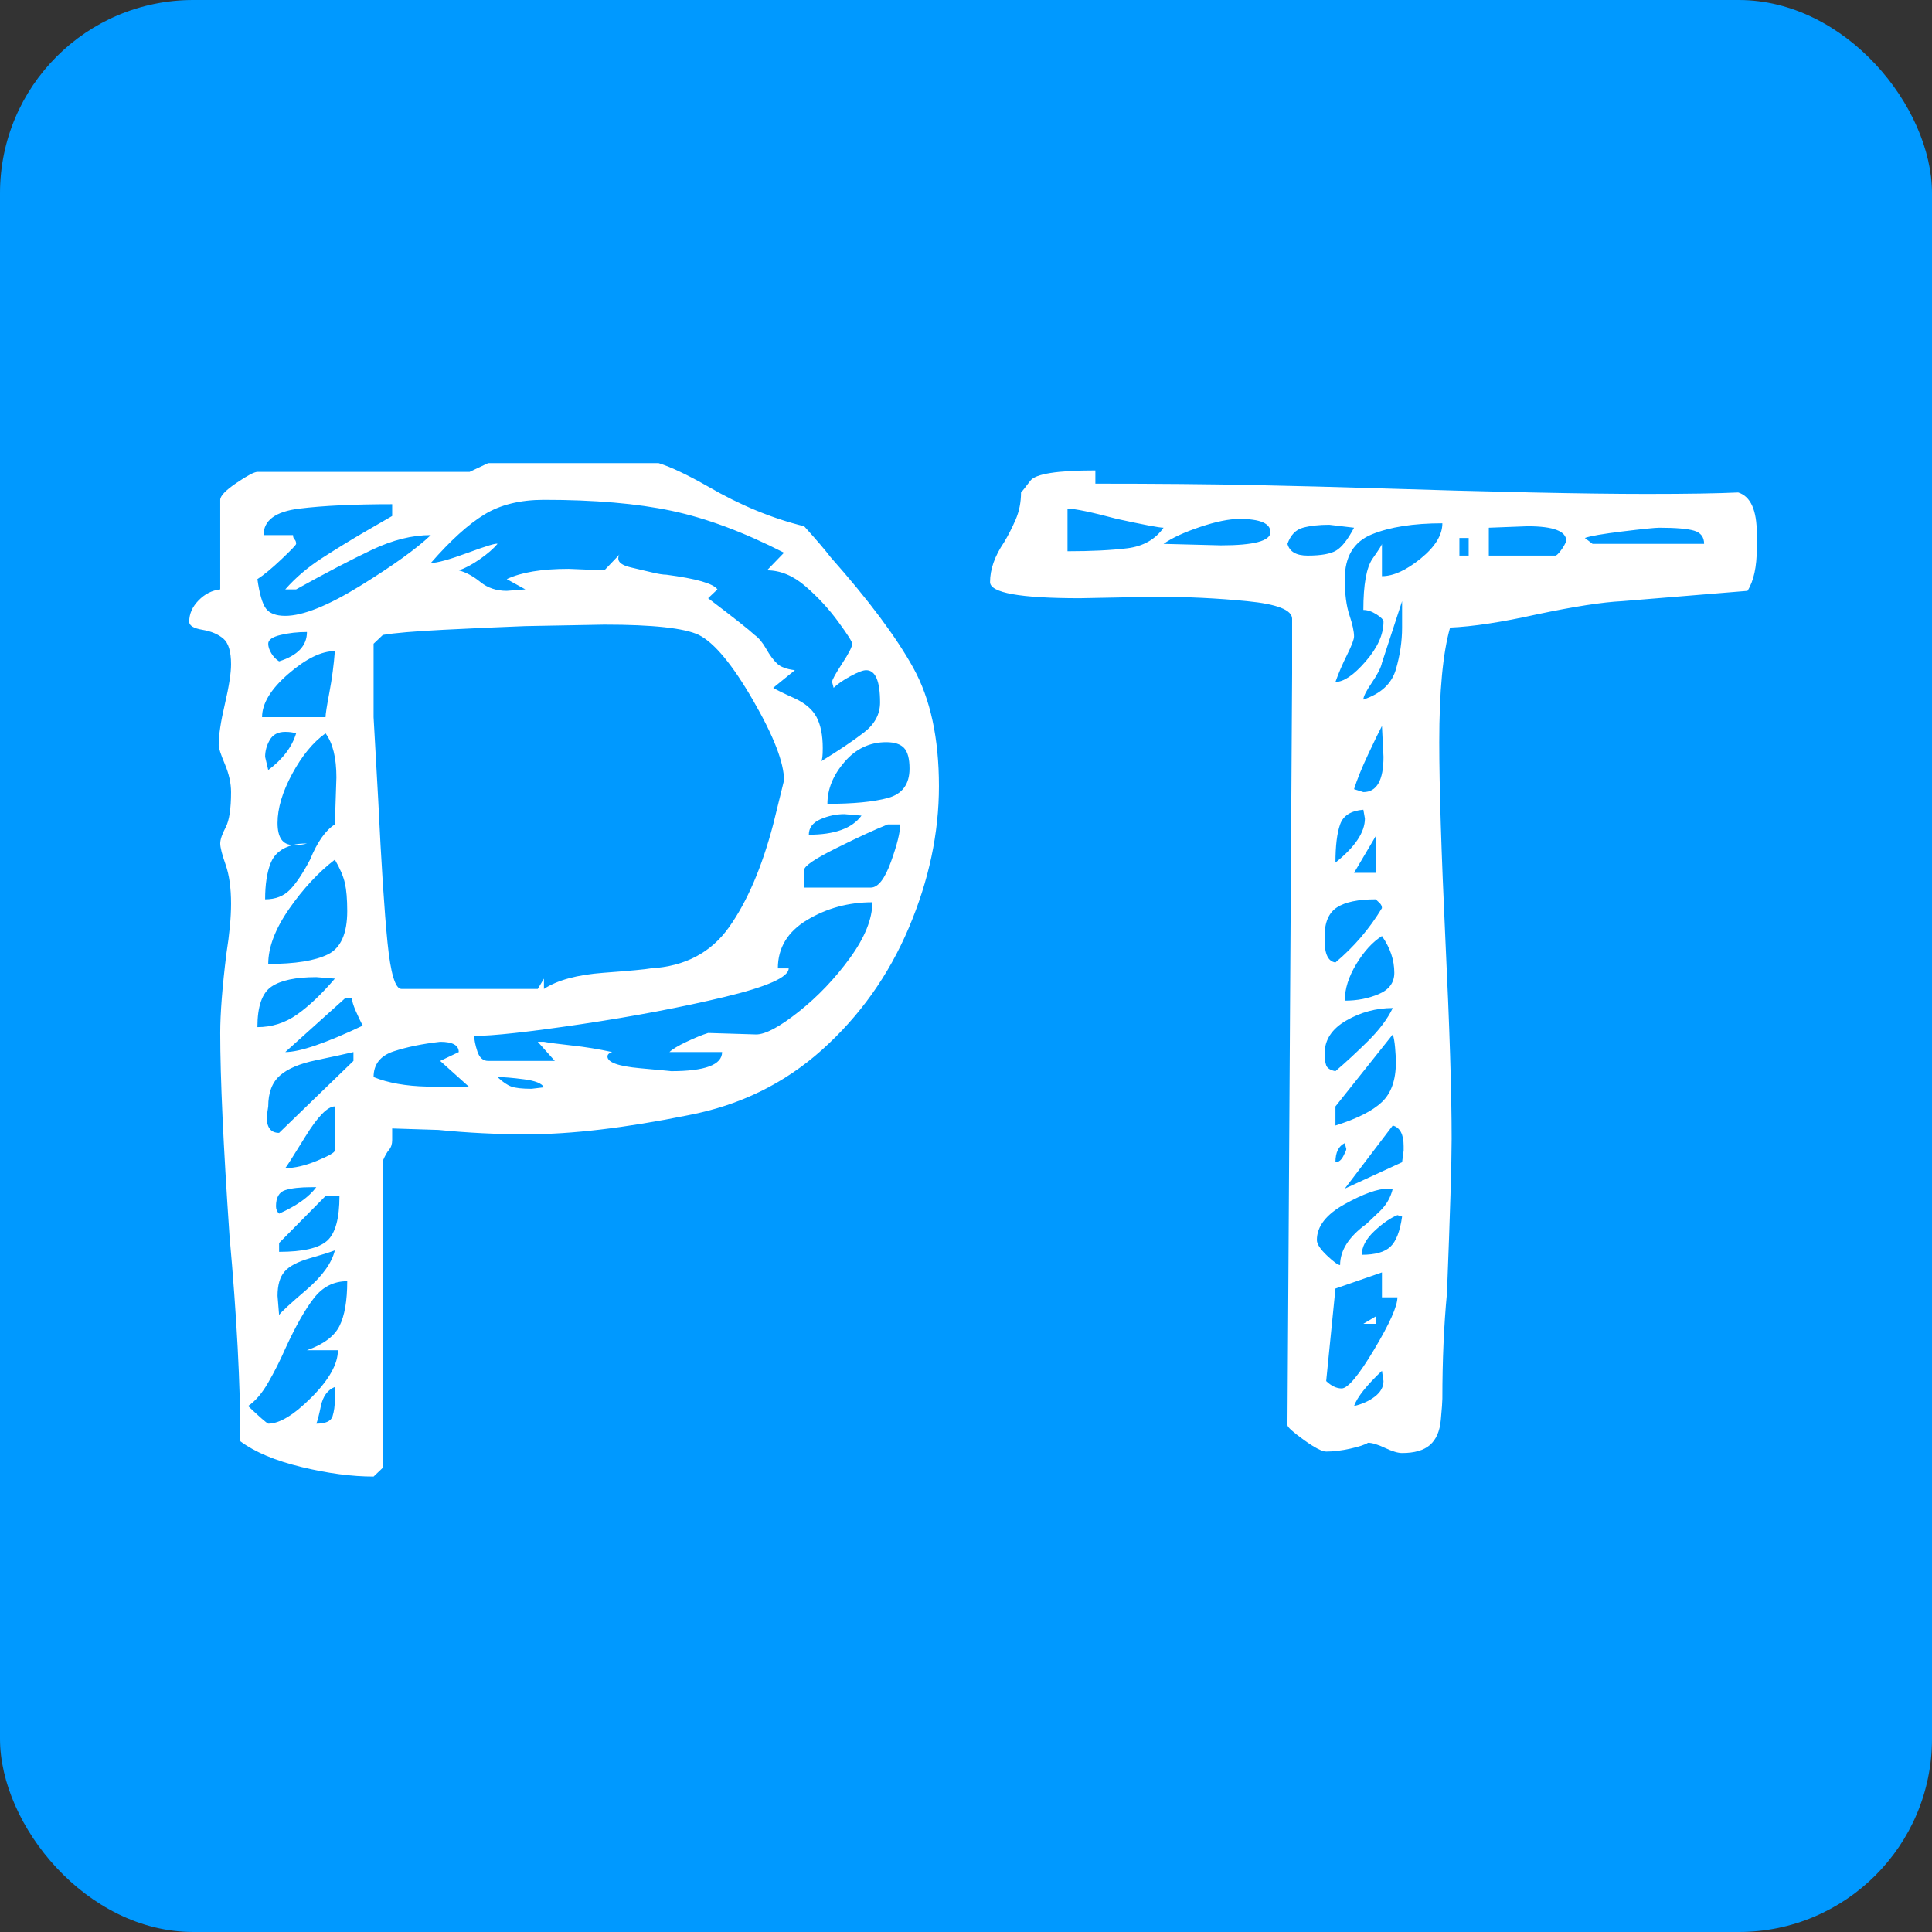 <?xml version="1.0" encoding="utf-8"?>
<svg viewBox="0 0 500 500" xmlns="http://www.w3.org/2000/svg">
  <rect x="0" y="0" width="500" height="500" fill="#333333" stroke="none"/>
  <rect style="fill: rgb(0, 153, 255);" width="500" height="500" rx="50" ry="50"/>
  <path d="M 147.784 150.368 C 150.337 153.348 152.147 155.581 153.214 157.068 C 161.087 166.435 166.777 174.468 170.284 181.168 C 173.797 187.868 175.554 196.431 175.554 206.858 C 175.554 217.071 173.481 227.338 169.334 237.658 C 165.181 247.978 159.221 256.808 151.454 264.148 C 143.687 271.488 134.487 276.225 123.854 278.358 C 110.874 281.118 99.807 282.498 90.654 282.498 C 84.487 282.498 78.424 282.181 72.464 281.548 L 62.894 281.228 L 62.894 283.778 C 62.894 284.631 62.681 285.325 62.254 285.858 C 61.827 286.385 61.401 287.181 60.974 288.248 L 60.974 354.948 C 60.974 354.948 60.337 355.588 59.064 356.868 C 54.591 356.868 49.641 356.178 44.214 354.798 C 38.794 353.411 34.594 351.548 31.614 349.208 C 31.614 336.868 30.867 321.975 29.374 304.528 C 28.101 284.948 27.464 270.265 27.464 260.478 C 27.464 256.225 27.887 250.481 28.734 243.248 C 29.374 238.988 29.694 235.371 29.694 232.398 C 29.694 228.991 29.324 226.171 28.584 223.938 C 27.837 221.705 27.464 220.161 27.464 219.308 C 27.464 218.455 27.837 217.285 28.584 215.798 C 29.324 214.311 29.694 211.758 29.694 208.138 C 29.694 206.225 29.271 204.205 28.424 202.078 C 27.571 199.945 27.144 198.561 27.144 197.928 C 27.144 195.795 27.571 192.815 28.424 188.988 C 29.271 185.155 29.694 182.281 29.694 180.368 C 29.694 177.601 29.164 175.741 28.104 174.788 C 27.037 173.828 25.601 173.188 23.794 172.868 C 21.981 172.548 21.074 171.965 21.074 171.118 C 21.074 169.411 21.714 167.868 22.994 166.488 C 24.267 165.101 25.757 164.301 27.464 164.088 L 27.464 144.628 C 27.464 143.775 28.581 142.551 30.814 140.958 C 33.047 139.358 34.484 138.558 35.124 138.558 L 78.844 138.558 L 82.674 136.648 L 117.784 136.648 C 120.337 137.495 123.741 139.195 127.994 141.748 C 134.594 145.795 141.191 148.668 147.784 150.368 Z M 94.164 144.628 C 89.271 144.628 85.177 145.691 81.884 147.818 C 78.584 149.945 74.911 153.455 70.864 158.348 C 72.144 158.348 74.697 157.605 78.524 156.118 C 82.357 154.625 84.381 153.985 84.594 154.198 C 83.741 155.265 82.517 156.381 80.924 157.548 C 79.324 158.721 77.887 159.521 76.614 159.948 C 78.101 160.368 79.591 161.218 81.084 162.498 C 82.571 163.771 84.377 164.408 86.504 164.408 L 90.334 164.088 L 86.504 161.858 C 89.484 160.371 93.741 159.628 99.274 159.628 L 106.614 159.948 L 109.804 156.428 C 109.591 156.641 109.484 156.961 109.484 157.388 C 109.484 158.241 110.337 158.881 112.044 159.308 C 113.744 159.735 115.231 160.105 116.504 160.418 C 117.784 160.738 118.744 160.898 119.384 160.898 C 125.551 161.751 129.061 162.815 129.914 164.088 L 127.994 166.008 C 133.314 170.261 136.507 172.921 137.574 173.988 C 138.427 174.628 139.224 175.638 139.964 177.018 C 140.711 178.405 141.457 179.468 142.204 180.208 C 142.944 180.955 144.167 181.435 145.874 181.648 L 141.404 185.478 C 142.044 185.905 143.481 186.648 145.714 187.708 C 147.947 188.775 149.491 190.158 150.344 191.858 C 151.191 193.565 151.614 195.798 151.614 198.558 C 151.614 200.265 151.507 201.225 151.294 201.438 C 154.914 199.098 157.841 197.021 160.074 195.208 C 162.307 193.401 163.424 191.221 163.424 188.668 C 163.424 183.988 162.467 181.648 160.554 181.648 C 159.914 181.648 158.851 182.075 157.364 182.928 C 155.871 183.775 154.701 184.625 153.854 185.478 L 153.534 184.198 C 153.534 183.771 154.224 182.441 155.604 180.208 C 156.991 177.975 157.684 176.538 157.684 175.898 C 157.684 175.478 156.724 173.885 154.804 171.118 C 152.891 168.351 150.657 165.798 148.104 163.458 C 145.551 161.118 142.891 159.948 140.124 159.948 L 143.634 156.118 C 135.341 151.645 127.627 148.611 120.494 147.018 C 113.367 145.425 104.591 144.628 94.164 144.628 Z M 40.864 169.838 C 44.484 169.838 49.644 167.658 56.344 163.298 C 63.051 158.931 67.891 155.261 70.864 152.288 C 67.037 152.288 62.997 153.351 58.744 155.478 C 54.484 157.605 49.271 160.475 43.104 164.088 L 40.864 164.088 C 42.991 161.535 45.544 159.248 48.524 157.228 C 51.504 155.208 54.377 153.348 57.144 151.648 C 59.911 149.941 61.827 148.771 62.894 148.138 L 62.894 145.578 C 55.021 145.578 48.637 145.898 43.744 146.538 C 38.844 147.178 36.394 149.095 36.394 152.288 L 42.464 152.288 C 42.464 152.708 42.571 153.025 42.784 153.238 C 42.997 153.451 43.104 153.771 43.104 154.198 C 43.104 154.411 42.094 155.528 40.074 157.548 C 38.047 159.568 36.397 161.005 35.124 161.858 C 35.551 165.051 36.134 167.178 36.874 168.238 C 37.621 169.305 38.951 169.838 40.864 169.838 Z M 110.124 156.118 L 109.804 156.428 L 110.124 156.118 Z M 92.894 250.908 L 94.164 248.668 L 94.164 250.908 C 96.931 248.995 101.027 247.825 106.454 247.398 C 111.881 246.971 115.127 246.651 116.194 246.438 C 123.214 246.011 128.584 243.031 132.304 237.498 C 136.031 231.965 139.064 224.518 141.404 215.158 L 143.634 205.588 C 143.634 201.755 141.507 195.955 137.254 188.188 C 133.001 180.421 129.277 175.688 126.084 173.988 C 123.104 172.495 116.614 171.748 106.614 171.748 L 90.334 172.068 C 85.014 172.281 79.377 172.548 73.424 172.868 C 67.464 173.188 63.314 173.561 60.974 173.988 L 59.064 175.898 L 59.064 182.288 L 59.064 191.858 L 60.014 209.738 C 60.654 223.778 61.294 234.148 61.934 240.848 C 62.574 247.555 63.531 250.908 64.804 250.908 L 92.894 250.908 Z M 37.354 175.898 C 37.354 176.538 37.567 177.231 37.994 177.978 C 38.421 178.725 38.954 179.308 39.594 179.728 C 43.421 178.455 45.334 176.328 45.334 173.348 C 43.421 173.348 41.614 173.561 39.914 173.988 C 38.207 174.415 37.354 175.051 37.354 175.898 Z M 51.084 177.498 C 48.317 177.498 45.124 179.148 41.504 182.448 C 37.891 185.741 36.084 188.878 36.084 191.858 L 49.164 191.858 C 49.164 191.218 49.431 189.411 49.964 186.438 C 50.497 183.458 50.871 180.478 51.084 177.498 Z M 36.714 200.478 L 37.354 203.348 C 40.334 201.008 42.251 198.348 43.104 195.368 C 42.464 195.155 41.717 195.048 40.864 195.048 C 39.377 195.048 38.314 195.635 37.674 196.808 C 37.034 197.975 36.714 199.198 36.714 200.478 Z M 51.084 215.158 L 51.404 204.948 C 51.404 200.688 50.657 197.495 49.164 195.368 C 46.611 197.288 44.324 200.215 42.304 204.148 C 40.284 208.081 39.274 211.645 39.274 214.838 C 39.274 218.031 40.337 219.628 42.464 219.628 C 40.124 220.268 38.581 221.598 37.834 223.618 C 37.087 225.638 36.714 228.245 36.714 231.438 C 38.847 231.438 40.551 230.745 41.824 229.358 C 43.104 227.978 44.487 225.798 45.974 222.818 C 47.461 218.991 49.164 216.438 51.084 215.158 Z M 152.574 210.688 C 157.894 210.688 162.044 210.265 165.024 209.418 C 168.004 208.565 169.494 206.435 169.494 203.028 C 169.494 200.901 169.121 199.411 168.374 198.558 C 167.627 197.711 166.404 197.288 164.704 197.288 C 161.297 197.288 158.424 198.725 156.084 201.598 C 153.744 204.471 152.574 207.501 152.574 210.688 Z M 156.084 212.928 C 154.384 212.928 152.734 213.298 151.134 214.038 C 149.541 214.785 148.744 215.905 148.744 217.398 C 154.064 217.398 157.681 216.015 159.594 213.248 L 156.084 212.928 Z M 161.514 228.888 C 163.001 228.888 164.384 227.025 165.664 223.298 C 166.937 219.571 167.574 216.858 167.574 215.158 L 165.024 215.158 C 162.471 216.225 158.961 217.928 154.494 220.268 C 150.021 222.608 147.784 224.205 147.784 225.058 L 147.784 228.888 L 161.514 228.888 Z M 45.334 219.308 C 44.694 219.521 43.844 219.628 42.784 219.628 L 42.464 219.628 C 43.104 219.415 44.061 219.308 45.334 219.308 Z M 53.634 233.988 C 53.634 231.435 53.474 229.415 53.154 227.928 C 52.834 226.435 52.144 224.731 51.084 222.818 C 47.677 225.585 44.537 229.148 41.664 233.508 C 38.791 237.875 37.354 241.865 37.354 245.478 C 42.887 245.478 46.984 244.788 49.644 243.408 C 52.304 242.021 53.634 238.881 53.634 233.988 Z M 137.894 260.798 C 139.807 260.798 142.734 259.148 146.674 255.848 C 150.607 252.555 154.117 248.675 157.204 244.208 C 160.291 239.735 161.834 235.691 161.834 232.078 C 156.941 232.078 152.471 233.355 148.424 235.908 C 144.384 238.461 142.364 241.971 142.364 246.438 L 144.594 246.438 C 144.594 248.351 140.181 250.425 131.354 252.658 C 122.521 254.891 112.677 256.861 101.824 258.568 C 90.977 260.268 83.637 261.118 79.804 261.118 C 79.804 261.971 80.017 263.088 80.444 264.468 C 80.871 265.855 81.614 266.548 82.674 266.548 L 96.404 266.548 L 92.894 262.398 L 94.164 262.398 C 95.231 262.611 97.147 262.878 99.914 263.198 C 102.681 263.511 105.447 263.988 108.214 264.628 C 107.574 264.841 107.254 265.161 107.254 265.588 C 107.254 266.861 109.487 267.711 113.954 268.138 C 118.421 268.565 120.547 268.778 120.334 268.778 C 127.361 268.778 130.874 267.395 130.874 264.628 L 120.024 264.628 C 120.657 263.988 121.827 263.245 123.534 262.398 C 125.234 261.545 126.721 260.905 127.994 260.478 L 137.894 260.798 Z M 47.254 248.348 C 42.994 248.348 39.907 249.041 37.994 250.428 C 36.081 251.808 35.124 254.735 35.124 259.208 C 38.104 259.208 40.817 258.301 43.264 256.488 C 45.711 254.681 48.317 252.075 51.084 248.668 L 47.254 248.348 Z M 40.864 264.628 C 43.844 264.628 49.164 262.715 56.824 258.888 C 56.397 258.035 55.917 256.968 55.384 255.688 C 54.857 254.415 54.594 253.458 54.594 252.818 L 53.314 252.818 L 40.864 264.628 Z M 59.064 270.058 C 62.037 271.331 65.707 272.021 70.074 272.128 C 74.434 272.235 77.357 272.288 78.844 272.288 L 72.784 266.548 L 76.614 264.628 C 76.614 263.141 75.337 262.398 72.784 262.398 C 69.164 262.825 65.971 263.515 63.204 264.468 C 60.444 265.428 59.064 267.291 59.064 270.058 Z M 54.914 266.548 L 54.914 264.628 C 53.207 265.055 50.654 265.641 47.254 266.388 C 43.847 267.128 41.347 268.245 39.754 269.738 C 38.154 271.225 37.354 273.458 37.354 276.438 L 37.034 278.668 C 37.034 281.015 37.887 282.188 39.594 282.188 L 54.914 266.548 Z M 91.614 272.608 L 94.164 272.288 C 93.744 271.435 92.361 270.851 90.014 270.538 C 87.674 270.218 85.867 270.058 84.594 270.058 C 85.654 271.118 86.611 271.808 87.464 272.128 C 88.317 272.448 89.701 272.608 91.614 272.608 Z M 51.084 286.018 L 51.084 276.438 C 49.591 276.438 47.567 278.618 45.014 282.978 C 42.461 287.345 41.077 289.635 40.864 289.848 C 42.784 289.848 44.967 289.315 47.414 288.248 C 49.861 287.181 51.084 286.438 51.084 286.018 Z M 46.294 293.988 C 43.954 293.988 42.144 294.201 40.864 294.628 C 39.591 295.055 38.954 296.225 38.954 298.138 C 38.954 298.778 39.167 299.311 39.594 299.738 C 43.207 298.038 45.761 296.121 47.254 293.988 L 46.294 293.988 Z M 39.594 308.038 C 44.487 308.038 47.784 307.238 49.484 305.638 C 51.184 304.045 52.034 300.801 52.034 295.908 L 49.164 295.908 L 39.594 306.118 L 39.594 308.038 Z M 51.084 307.718 C 50.017 308.145 48.261 308.728 45.814 309.468 C 43.367 310.215 41.664 311.175 40.704 312.348 C 39.751 313.515 39.274 315.268 39.274 317.608 L 39.594 321.758 C 40.014 321.118 41.874 319.311 45.174 316.338 C 48.474 313.358 50.444 310.485 51.084 307.718 Z M 51.714 329.418 L 45.334 329.418 C 48.741 328.145 50.974 326.391 52.034 324.158 C 53.101 321.918 53.634 318.671 53.634 314.418 C 50.867 314.418 48.581 315.641 46.774 318.088 C 44.961 320.535 42.991 324.205 40.864 329.098 C 39.804 331.651 38.634 334.098 37.354 336.438 C 36.081 338.778 34.697 340.481 33.204 341.548 C 35.544 343.888 36.927 345.165 37.354 345.378 C 39.694 345.378 42.674 343.465 46.294 339.638 C 49.907 335.805 51.714 332.398 51.714 329.418 Z M 47.254 345.378 C 49.167 345.378 50.284 344.845 50.604 343.778 C 50.924 342.718 51.084 341.495 51.084 340.108 C 51.084 338.728 51.084 337.825 51.084 337.398 C 49.591 338.038 48.631 339.421 48.204 341.548 C 47.784 343.675 47.467 344.951 47.254 345.378 ZM 248.327 182.288 L 248.327 170.478 C 248.327 168.565 245.241 167.288 239.067 166.648 C 232.894 166.008 226.617 165.688 220.237 165.688 L 204.597 166.008 C 192.257 166.008 186.087 164.838 186.087 162.498 C 186.087 159.731 187.044 156.858 188.957 153.878 C 189.811 152.391 190.611 150.741 191.357 148.928 C 192.097 147.121 192.467 145.155 192.467 143.028 C 192.681 142.815 193.321 141.965 194.387 140.478 C 195.447 138.985 199.914 138.238 207.787 138.238 L 207.787 141.118 C 220.341 141.118 231.301 141.221 240.667 141.428 C 250.027 141.641 257.897 141.855 264.277 142.068 C 289.811 142.921 308.854 143.348 321.407 143.348 C 329.707 143.348 335.987 143.241 340.247 143.028 C 342.801 143.881 344.077 146.861 344.077 151.968 L 344.077 155.158 C 344.077 159.198 343.437 162.281 342.157 164.408 L 316.307 166.648 C 312.261 166.861 306.407 167.818 298.747 169.518 C 291.514 171.218 285.557 172.175 280.877 172.388 C 279.391 177.921 278.647 186.221 278.647 197.288 C 278.647 206.861 279.071 221.225 279.917 240.378 C 280.771 259.098 281.197 273.458 281.197 283.458 C 281.197 288.565 280.877 299.735 280.237 316.968 C 279.604 323.995 279.287 331.655 279.287 339.948 C 279.287 340.588 279.181 342.131 278.967 344.578 C 278.754 347.025 278.007 348.835 276.727 350.008 C 275.454 351.175 273.541 351.758 270.987 351.758 C 270.134 351.758 268.964 351.388 267.477 350.648 C 265.984 349.901 264.814 349.528 263.967 349.528 C 263.327 349.955 262.101 350.381 260.287 350.808 C 258.481 351.228 256.834 351.438 255.347 351.438 C 254.494 351.438 252.951 350.588 250.717 348.888 C 248.484 347.188 247.367 346.125 247.367 345.698 L 248.327 182.288 Z M 202.047 155.798 C 206.941 155.798 211.037 155.585 214.337 155.158 C 217.631 154.731 220.131 153.241 221.837 150.688 C 220.984 150.688 217.791 150.051 212.257 148.778 C 206.937 147.285 203.534 146.538 202.047 146.538 L 202.047 155.798 Z M 237.467 148.778 C 235.341 148.778 232.631 149.361 229.337 150.528 C 226.037 151.701 223.537 152.925 221.837 154.198 L 233.637 154.518 C 240.451 154.518 243.857 153.561 243.857 151.648 C 243.857 149.735 241.727 148.778 237.467 148.778 Z M 261.087 174.308 C 261.087 174.948 260.611 176.278 259.657 178.298 C 258.697 180.318 257.897 182.285 257.257 184.198 C 258.964 184.198 261.041 182.708 263.487 179.728 C 265.934 176.755 267.157 173.885 267.157 171.118 C 267.157 170.691 266.677 170.158 265.717 169.518 C 264.757 168.878 263.854 168.558 263.007 168.558 C 263.007 163.025 263.644 159.301 264.917 157.388 C 266.197 155.475 266.837 154.411 266.837 154.198 L 266.837 161.218 C 269.177 161.218 271.837 159.941 274.817 157.388 C 277.797 154.835 279.287 152.281 279.287 149.728 C 273.327 149.728 268.484 150.528 264.757 152.128 C 261.037 153.721 259.177 156.965 259.177 161.858 C 259.177 165.051 259.497 167.658 260.137 169.678 C 260.771 171.698 261.087 173.241 261.087 174.308 Z M 247.367 154.198 C 247.794 155.898 249.177 156.748 251.517 156.748 C 254.284 156.748 256.251 156.378 257.417 155.638 C 258.591 154.891 259.814 153.241 261.087 150.688 L 255.987 150.048 C 253.854 150.048 252.044 150.261 250.557 150.688 C 249.071 151.115 248.007 152.285 247.367 154.198 Z M 288.857 156.748 L 302.577 156.748 C 302.791 156.748 303.164 156.378 303.697 155.638 C 304.231 154.891 304.604 154.198 304.817 153.558 C 304.817 151.431 302.157 150.368 296.837 150.368 L 288.857 150.688 L 288.857 156.748 Z M 310.237 154.198 L 333.217 154.198 C 333.217 152.711 332.527 151.755 331.147 151.328 C 329.761 150.901 327.367 150.688 323.967 150.688 C 323.114 150.688 320.614 150.955 316.467 151.488 C 312.314 152.021 309.707 152.498 308.647 152.918 L 310.237 154.198 Z M 282.797 152.918 L 282.797 156.748 L 284.707 156.748 L 284.707 152.918 L 282.797 152.918 Z M 270.987 166.648 L 266.837 180.048 C 266.624 181.115 265.931 182.551 264.757 184.358 C 263.591 186.165 263.007 187.388 263.007 188.028 C 266.621 186.755 268.854 184.575 269.707 181.488 C 270.561 178.401 270.987 175.368 270.987 172.388 C 270.987 169.408 270.987 167.495 270.987 166.648 Z M 266.837 193.778 C 266.197 195.051 265.241 197.125 263.967 199.998 C 262.687 202.871 261.727 205.371 261.087 207.498 L 263.007 208.138 C 265.774 208.138 267.157 205.585 267.157 200.478 L 266.837 193.778 Z M 263.007 211.968 C 260.454 212.181 258.857 213.245 258.217 215.158 C 257.577 217.071 257.257 219.838 257.257 223.458 C 261.304 220.051 263.327 216.858 263.327 213.878 L 263.007 211.968 Z M 265.557 217.708 L 261.087 225.688 L 265.557 225.688 L 265.557 217.708 Z M 255.027 239.418 L 255.027 240.378 C 255.027 243.351 255.771 244.945 257.257 245.158 C 261.091 241.758 264.284 237.821 266.837 233.348 C 266.837 232.928 266.677 232.558 266.357 232.238 C 266.037 231.918 265.771 231.651 265.557 231.438 C 261.944 231.438 259.284 232.021 257.577 233.188 C 255.877 234.361 255.027 236.438 255.027 239.418 Z M 266.837 239.418 C 264.924 240.691 263.167 242.711 261.567 245.478 C 259.974 248.245 259.177 250.905 259.177 253.458 C 261.731 253.458 264.071 252.978 266.197 252.018 C 268.324 251.065 269.387 249.525 269.387 247.398 C 269.387 244.631 268.537 241.971 266.837 239.418 Z M 255.027 264.948 C 255.027 266.015 255.134 266.865 255.347 267.498 C 255.561 268.138 256.197 268.565 257.257 268.778 C 259.384 266.865 261.621 264.685 263.967 262.238 C 266.307 259.791 268.007 257.398 269.067 255.058 C 265.667 255.058 262.477 255.961 259.497 257.768 C 256.517 259.575 255.027 261.968 255.027 264.948 Z M 257.257 280.588 C 261.731 279.101 264.924 277.398 266.837 275.478 C 268.751 273.565 269.707 270.695 269.707 266.868 C 269.707 266.015 269.654 264.948 269.547 263.668 C 269.441 262.395 269.281 261.438 269.067 260.798 L 257.257 276.438 L 257.257 280.588 Z M 259.177 294.308 L 270.987 288.568 L 271.307 286.018 L 271.307 285.058 C 271.307 282.505 270.561 281.015 269.067 280.588 L 259.177 294.308 Z M 259.177 284.418 C 257.897 285.058 257.257 286.441 257.257 288.568 C 257.897 288.568 258.431 288.141 258.857 287.288 C 259.284 286.441 259.497 285.911 259.497 285.698 L 259.177 284.418 Z M 253.427 305.478 C 253.427 306.331 254.121 307.451 255.507 308.838 C 256.887 310.218 257.791 310.908 258.217 310.908 C 258.217 307.715 260.027 304.735 263.647 301.968 C 264.067 301.548 264.971 300.645 266.357 299.258 C 267.737 297.878 268.641 296.228 269.067 294.308 L 268.107 294.308 C 265.981 294.308 263.004 295.428 259.177 297.668 C 255.344 299.901 253.427 302.505 253.427 305.478 Z M 270.027 300.058 C 268.541 300.698 266.944 301.868 265.237 303.568 C 263.537 305.268 262.687 306.971 262.687 308.678 C 265.454 308.678 267.421 308.091 268.587 306.918 C 269.761 305.751 270.561 303.571 270.987 300.378 L 270.027 300.058 Z M 255.347 336.118 C 256.407 337.185 257.471 337.718 258.537 337.718 C 259.811 337.718 262.044 334.898 265.237 329.258 C 268.431 323.618 270.027 319.841 270.027 317.928 L 266.837 317.928 L 266.837 312.508 L 257.257 316.018 L 255.347 336.118 Z M 265.557 322.078 L 265.557 323.678 L 263.007 323.678 L 265.557 322.078 Z M 266.837 333.888 C 263.644 337.081 261.727 339.635 261.087 341.548 C 262.794 341.121 264.231 340.431 265.397 339.478 C 266.571 338.518 267.157 337.398 267.157 336.118 L 266.837 333.888 Z" transform="matrix(1.256, 0, 0, 1.191, 22.5, -42.899)" style="fill: rgb(255, 255, 255); line-height: 573.58px; white-space: pre;"/>
</svg>